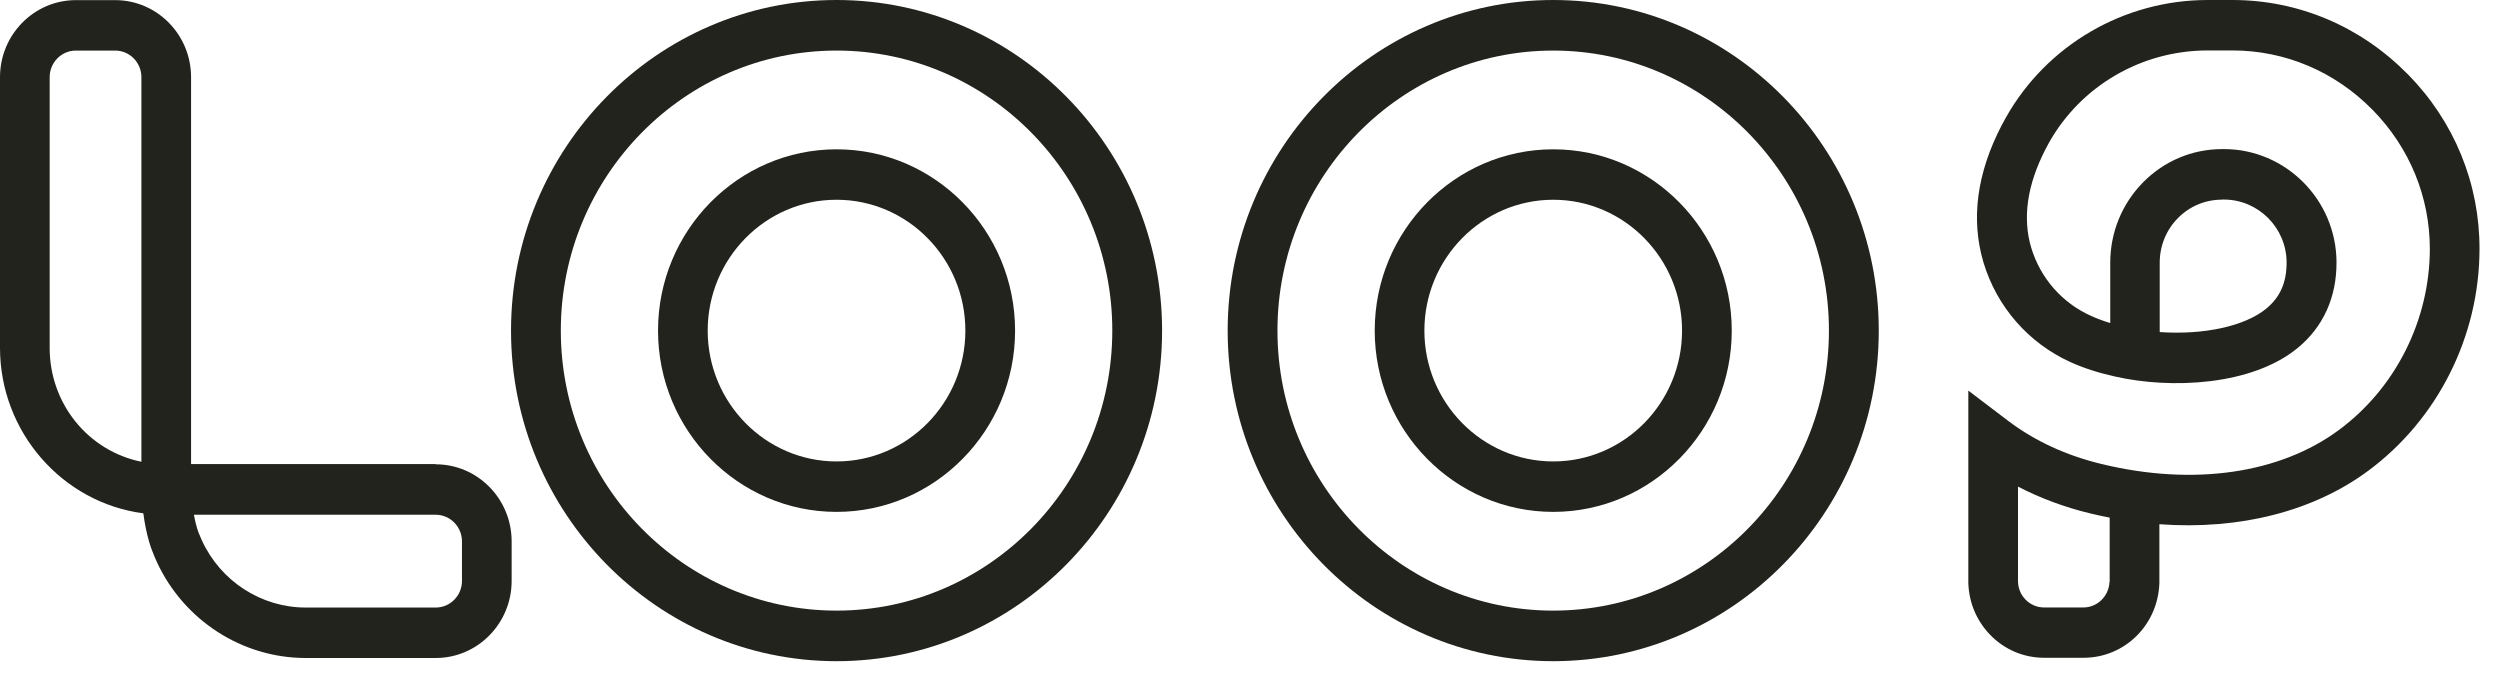 <svg width="61" height="17" viewBox="0 0 61 17" fill="none" xmlns="http://www.w3.org/2000/svg">
<path d="M20.412 0C16.032 0 12.469 3.619 12.469 8.067C12.469 12.514 16.032 16.133 20.412 16.133C24.791 16.133 28.355 12.514 28.355 8.067C28.355 3.619 24.791 0 20.412 0ZM20.412 14.899C16.7 14.899 13.684 11.833 13.684 8.067C13.684 4.3 16.703 1.234 20.412 1.234C24.12 1.234 27.14 4.3 27.14 8.067C27.14 11.833 24.12 14.899 20.412 14.899Z" fill="#23231E"/>
<path d="M20.412 3.643C18.01 3.643 16.056 5.628 16.056 8.067C16.056 10.505 18.01 12.49 20.412 12.49C22.813 12.49 24.768 10.505 24.768 8.067C24.768 5.628 22.813 3.643 20.412 3.643ZM20.412 11.259C18.679 11.259 17.268 9.827 17.268 8.067C17.268 6.307 18.679 4.874 20.412 4.874C22.145 4.874 23.555 6.307 23.555 8.067C23.555 9.827 22.145 11.259 20.412 11.259Z" fill="#23231E"/>
<path d="M37.899 3.643C35.498 3.643 33.543 5.628 33.543 8.067C33.543 10.505 35.498 12.49 37.899 12.49C40.3 12.49 42.255 10.505 42.255 8.067C42.255 5.628 40.3 3.643 37.899 3.643ZM41.042 8.067C41.042 9.827 39.632 11.259 37.899 11.259C36.166 11.259 34.755 9.827 34.755 8.067C34.755 6.307 36.166 4.874 37.899 4.874C39.632 4.874 41.042 6.307 41.042 8.067Z" fill="#23231E"/>
<path d="M10.632 11.323H4.662V1.883C4.662 0.845 3.83 0.003 2.811 0.003H1.852C0.829 0.003 0 0.848 0 1.883V8.488C0 10.537 1.519 12.268 3.497 12.525C3.569 13.075 3.696 13.405 3.735 13.494C3.764 13.566 3.793 13.639 3.825 13.708C4.483 15.135 5.907 16.055 7.457 16.055H10.632C11.655 16.055 12.484 15.21 12.484 14.175V13.209C12.484 12.171 11.652 11.329 10.632 11.329M11.272 13.209V14.175C11.272 14.532 10.986 14.824 10.632 14.824H7.457C6.377 14.824 5.384 14.183 4.927 13.188C4.903 13.137 4.882 13.086 4.858 13.027L4.85 13.008C4.85 13.008 4.784 12.852 4.731 12.56H10.632C10.984 12.56 11.272 12.852 11.272 13.209ZM3.45 1.883V11.267C2.156 11.004 1.212 9.856 1.212 8.488V1.883C1.212 1.526 1.498 1.234 1.852 1.234H2.811C3.162 1.234 3.45 1.524 3.45 1.883Z" fill="#23231E"/>
<path d="M37.898 0C33.519 0 29.955 3.619 29.955 8.067C29.955 12.514 33.519 16.133 37.898 16.133C42.278 16.133 45.842 12.514 45.842 8.067C45.842 3.619 42.278 0 37.898 0ZM44.626 8.067C44.626 11.836 41.607 14.899 37.898 14.899C34.19 14.899 31.17 11.833 31.17 8.067C31.17 4.3 34.19 1.234 37.898 1.234C41.607 1.234 44.626 4.3 44.626 8.067Z" fill="#23231E"/>
<path d="M58.751 1.813C57.602 0.644 56.083 0 54.472 0H53.867C51.825 0 49.936 1.1 48.941 2.873C48.906 2.935 48.872 2.997 48.84 3.058C48.233 4.228 48.085 5.352 48.396 6.401C48.721 7.485 49.495 8.372 50.523 8.837C50.843 8.981 51.196 9.097 51.611 9.188C52.969 9.497 54.942 9.411 56.06 8.493C56.686 7.981 57.016 7.254 57.011 6.393C57.003 4.874 55.769 3.638 54.266 3.638H54.221C53.492 3.638 52.805 3.927 52.29 4.45C51.775 4.974 51.49 5.671 51.49 6.411V7.882C51.318 7.831 51.162 7.772 51.02 7.707C50.314 7.391 49.783 6.782 49.561 6.041C49.345 5.314 49.464 4.504 49.915 3.632C49.942 3.581 49.968 3.533 49.995 3.482C50.776 2.092 52.258 1.231 53.867 1.231H54.472C55.758 1.231 56.974 1.746 57.893 2.683C58.796 3.603 59.29 4.81 59.288 6.082C59.282 7.814 58.456 9.462 57.077 10.486C55.634 11.559 53.521 11.865 51.284 11.323C50.412 11.114 49.643 10.757 48.996 10.266L48.027 9.531V14.124C48.016 14.634 48.201 15.114 48.552 15.482C48.904 15.849 49.376 16.05 49.878 16.05H50.837C51.838 16.05 52.652 15.256 52.689 14.229V12.791C54.652 12.936 56.456 12.474 57.792 11.482C59.483 10.226 60.495 8.209 60.5 6.084C60.505 4.48 59.885 2.964 58.751 1.811M54.216 4.869H54.261C55.101 4.869 55.788 5.556 55.793 6.398C55.795 6.892 55.637 7.251 55.294 7.533C54.768 7.962 53.767 8.177 52.697 8.102V6.411C52.697 5.998 52.855 5.612 53.141 5.322C53.429 5.03 53.809 4.872 54.213 4.872M51.471 14.202C51.455 14.548 51.175 14.822 50.834 14.822H49.876C49.701 14.822 49.54 14.752 49.419 14.626C49.297 14.5 49.234 14.333 49.239 14.148V11.873C49.781 12.155 50.372 12.375 51.004 12.528C51.16 12.565 51.318 12.6 51.476 12.63V14.199L51.471 14.202Z" fill="#23231E"/>
</svg>
